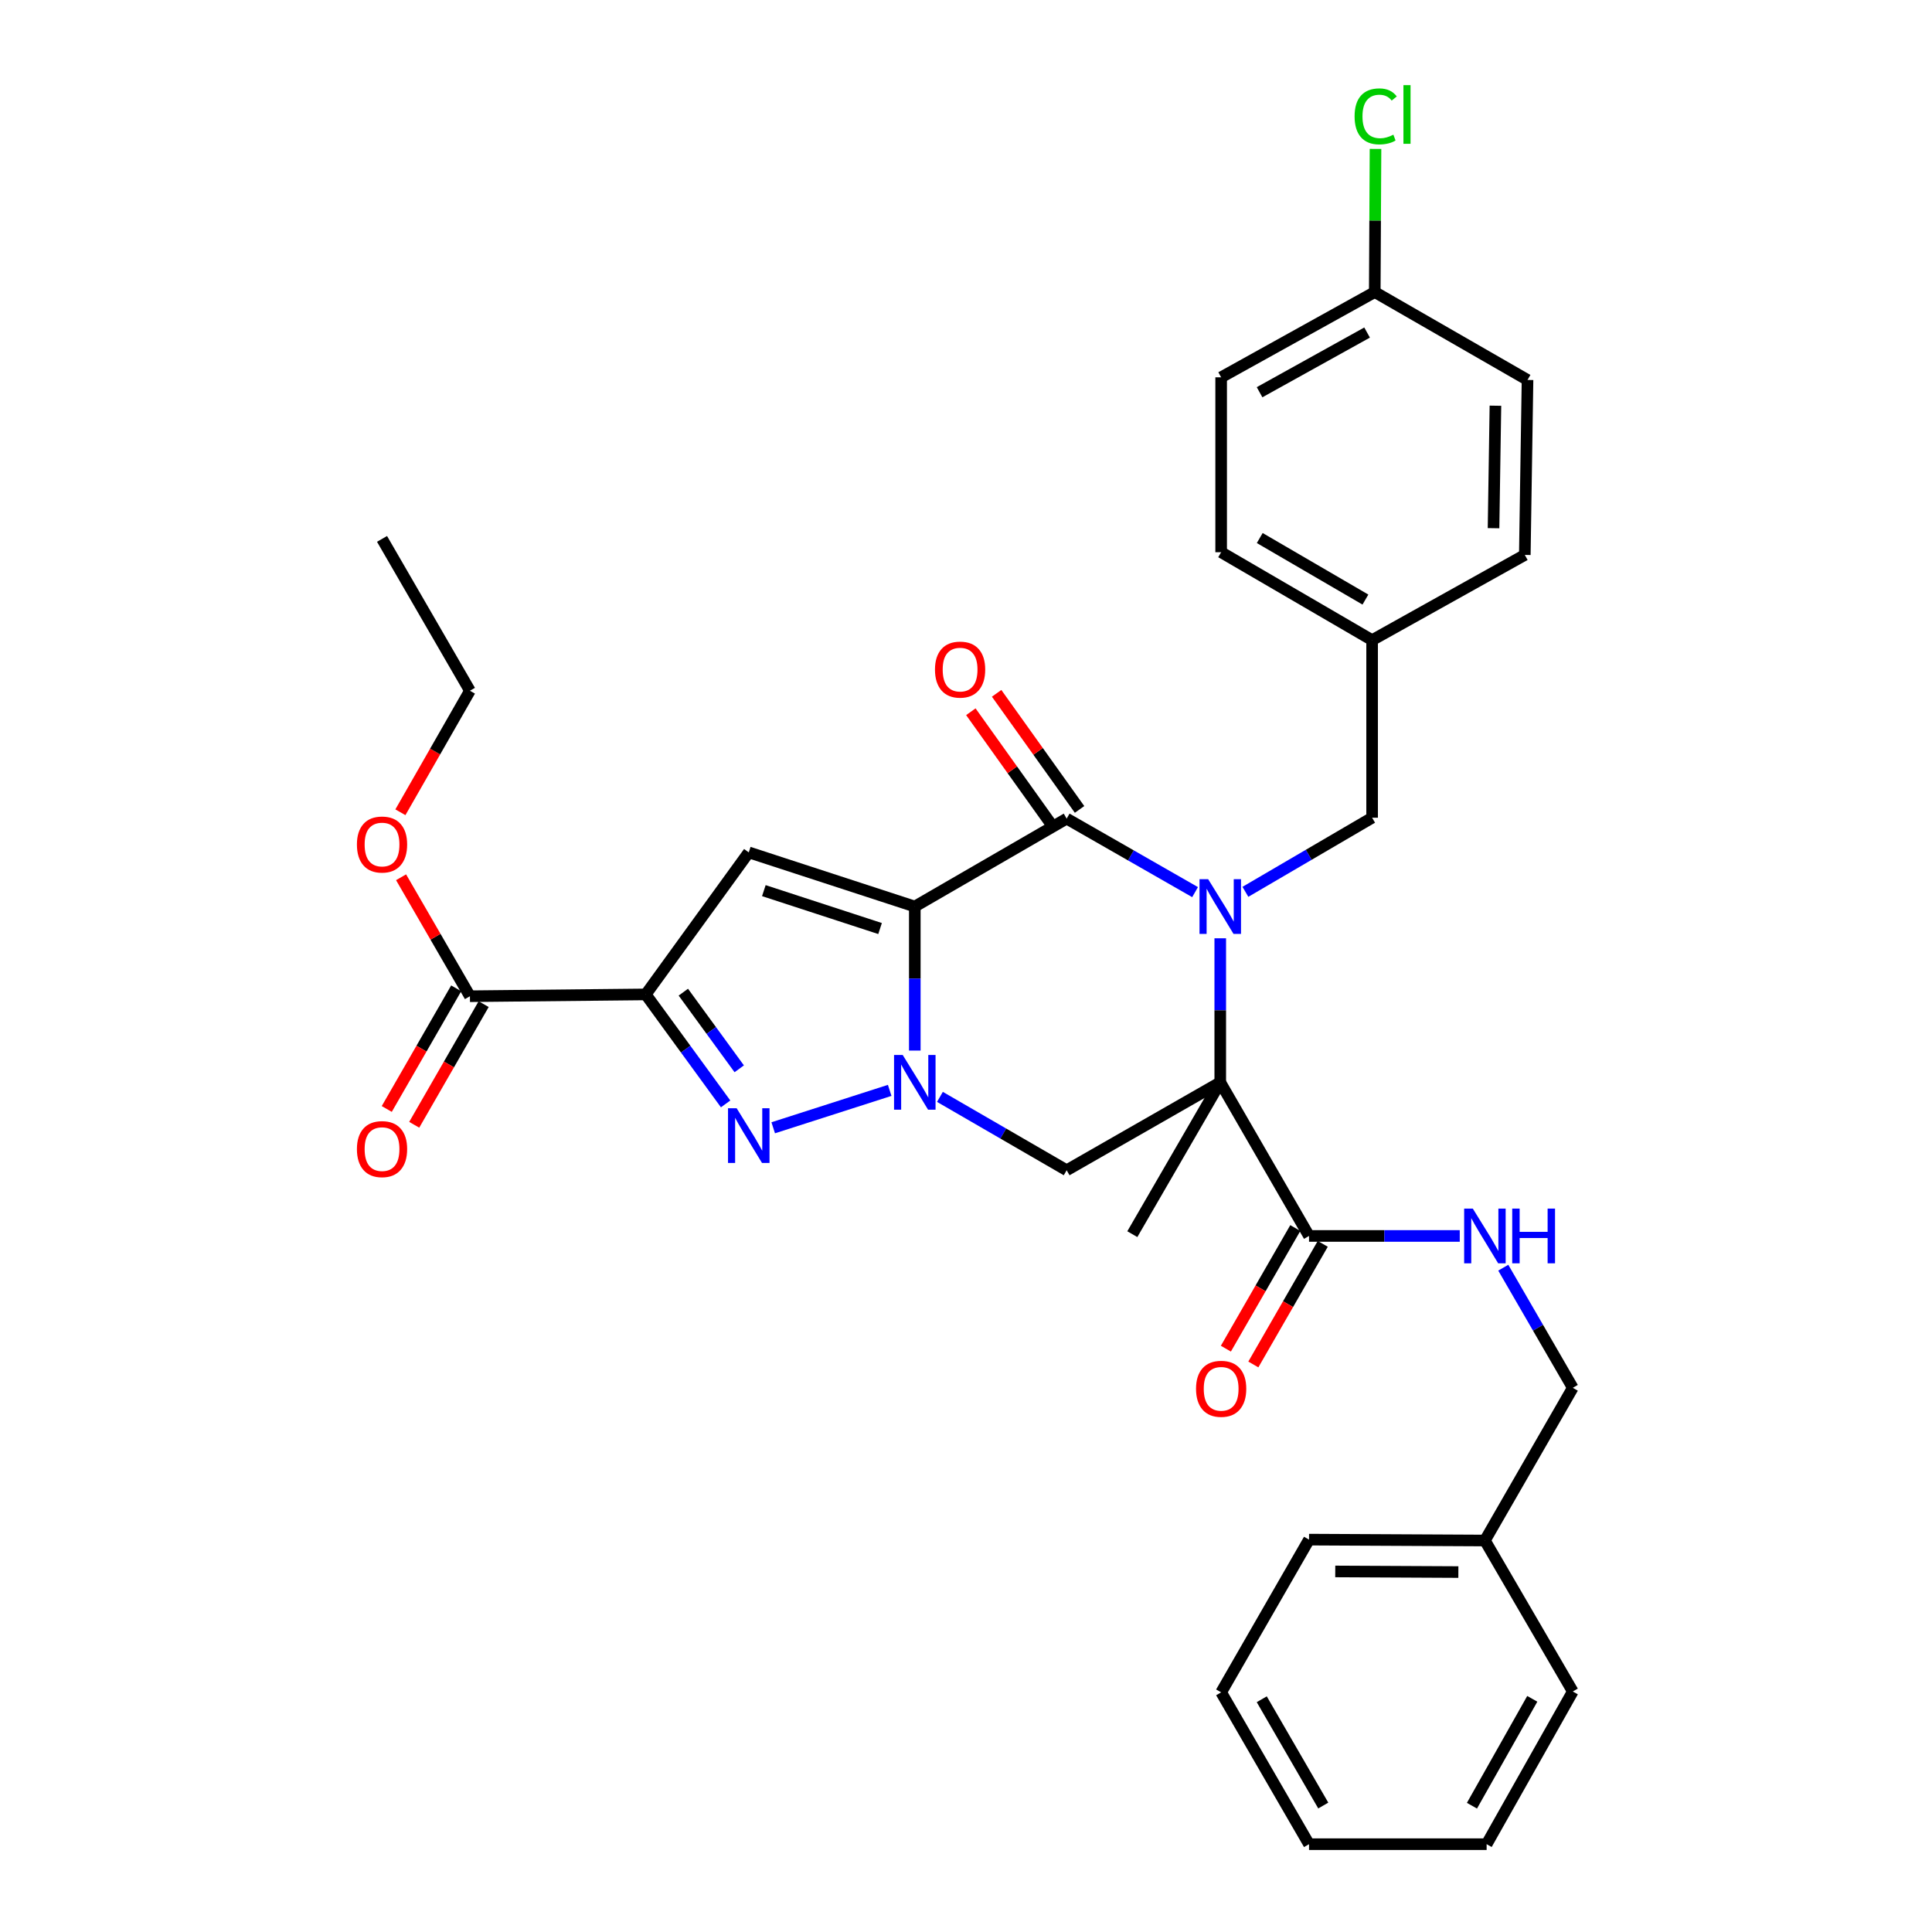 <?xml version='1.0' encoding='iso-8859-1'?>
<svg version='1.1' baseProfile='full'
              xmlns='http://www.w3.org/2000/svg'
                      xmlns:rdkit='http://www.rdkit.org/xml'
                      xmlns:xlink='http://www.w3.org/1999/xlink'
                  xml:space='preserve'
width='1000px' height='1000px' viewBox='0 0 1000 1000'>
<!-- END OF HEADER -->
<rect style='opacity:1.0;fill:#FFFFFF;stroke:none' width='1000' height='1000' x='0' y='0'> </rect>
<path class='bond-1' d='M 473.498,469.222 L 473.498,506.499' style='fill:none;fill-rule:evenodd;stroke:#000000;stroke-width:6px;stroke-linecap:butt;stroke-linejoin:miter;stroke-opacity:1' />
<path class='bond-1' d='M 473.498,506.499 L 473.498,543.775' style='fill:none;fill-rule:evenodd;stroke:#0000FF;stroke-width:6px;stroke-linecap:butt;stroke-linejoin:miter;stroke-opacity:1' />
<path class='bond-3' d='M 473.498,469.222 L 552.103,423.72' style='fill:none;fill-rule:evenodd;stroke:#000000;stroke-width:6px;stroke-linecap:butt;stroke-linejoin:miter;stroke-opacity:1' />
<path class='bond-6' d='M 473.498,469.222 L 387.559,441.196' style='fill:none;fill-rule:evenodd;stroke:#000000;stroke-width:6px;stroke-linecap:butt;stroke-linejoin:miter;stroke-opacity:1' />
<path class='bond-6' d='M 455.522,480.611 L 395.365,460.992' style='fill:none;fill-rule:evenodd;stroke:#000000;stroke-width:6px;stroke-linecap:butt;stroke-linejoin:miter;stroke-opacity:1' />
<path class='bond-0' d='M 618.571,461.764 L 585.337,442.742' style='fill:none;fill-rule:evenodd;stroke:#0000FF;stroke-width:6px;stroke-linecap:butt;stroke-linejoin:miter;stroke-opacity:1' />
<path class='bond-0' d='M 585.337,442.742 L 552.103,423.72' style='fill:none;fill-rule:evenodd;stroke:#000000;stroke-width:6px;stroke-linecap:butt;stroke-linejoin:miter;stroke-opacity:1' />
<path class='bond-2' d='M 631.601,485.657 L 631.601,522.933' style='fill:none;fill-rule:evenodd;stroke:#0000FF;stroke-width:6px;stroke-linecap:butt;stroke-linejoin:miter;stroke-opacity:1' />
<path class='bond-2' d='M 631.601,522.933 L 631.601,560.21' style='fill:none;fill-rule:evenodd;stroke:#000000;stroke-width:6px;stroke-linecap:butt;stroke-linejoin:miter;stroke-opacity:1' />
<path class='bond-10' d='M 644.617,461.609 L 677.411,442.427' style='fill:none;fill-rule:evenodd;stroke:#0000FF;stroke-width:6px;stroke-linecap:butt;stroke-linejoin:miter;stroke-opacity:1' />
<path class='bond-10' d='M 677.411,442.427 L 710.205,423.246' style='fill:none;fill-rule:evenodd;stroke:#000000;stroke-width:6px;stroke-linecap:butt;stroke-linejoin:miter;stroke-opacity:1' />
<path class='bond-5' d='M 460.502,564.382 L 400.214,583.736' style='fill:none;fill-rule:evenodd;stroke:#0000FF;stroke-width:6px;stroke-linecap:butt;stroke-linejoin:miter;stroke-opacity:1' />
<path class='bond-7' d='M 486.509,567.743 L 519.306,586.732' style='fill:none;fill-rule:evenodd;stroke:#0000FF;stroke-width:6px;stroke-linecap:butt;stroke-linejoin:miter;stroke-opacity:1' />
<path class='bond-7' d='M 519.306,586.732 L 552.103,605.722' style='fill:none;fill-rule:evenodd;stroke:#000000;stroke-width:6px;stroke-linecap:butt;stroke-linejoin:miter;stroke-opacity:1' />
<path class='bond-8' d='M 631.601,560.21 L 677.55,639.726' style='fill:none;fill-rule:evenodd;stroke:#000000;stroke-width:6px;stroke-linecap:butt;stroke-linejoin:miter;stroke-opacity:1' />
<path class='bond-15' d='M 631.601,560.21 L 586.089,638.805' style='fill:none;fill-rule:evenodd;stroke:#000000;stroke-width:6px;stroke-linecap:butt;stroke-linejoin:miter;stroke-opacity:1' />
<path class='bond-33' d='M 631.601,560.21 L 552.103,605.722' style='fill:none;fill-rule:evenodd;stroke:#000000;stroke-width:6px;stroke-linecap:butt;stroke-linejoin:miter;stroke-opacity:1' />
<path class='bond-12' d='M 558.776,418.953 L 537.314,388.909' style='fill:none;fill-rule:evenodd;stroke:#000000;stroke-width:6px;stroke-linecap:butt;stroke-linejoin:miter;stroke-opacity:1' />
<path class='bond-12' d='M 537.314,388.909 L 515.853,358.866' style='fill:none;fill-rule:evenodd;stroke:#FF0000;stroke-width:6px;stroke-linecap:butt;stroke-linejoin:miter;stroke-opacity:1' />
<path class='bond-12' d='M 545.43,428.486 L 523.969,398.443' style='fill:none;fill-rule:evenodd;stroke:#000000;stroke-width:6px;stroke-linecap:butt;stroke-linejoin:miter;stroke-opacity:1' />
<path class='bond-12' d='M 523.969,398.443 L 502.508,368.399' style='fill:none;fill-rule:evenodd;stroke:#FF0000;stroke-width:6px;stroke-linecap:butt;stroke-linejoin:miter;stroke-opacity:1' />
<path class='bond-4' d='M 334.238,514.707 L 387.559,441.196' style='fill:none;fill-rule:evenodd;stroke:#000000;stroke-width:6px;stroke-linecap:butt;stroke-linejoin:miter;stroke-opacity:1' />
<path class='bond-9' d='M 334.238,514.707 L 243.233,515.645' style='fill:none;fill-rule:evenodd;stroke:#000000;stroke-width:6px;stroke-linecap:butt;stroke-linejoin:miter;stroke-opacity:1' />
<path class='bond-34' d='M 334.238,514.707 L 354.909,543.042' style='fill:none;fill-rule:evenodd;stroke:#000000;stroke-width:6px;stroke-linecap:butt;stroke-linejoin:miter;stroke-opacity:1' />
<path class='bond-34' d='M 354.909,543.042 L 375.579,571.377' style='fill:none;fill-rule:evenodd;stroke:#0000FF;stroke-width:6px;stroke-linecap:butt;stroke-linejoin:miter;stroke-opacity:1' />
<path class='bond-34' d='M 353.689,513.542 L 368.159,533.377' style='fill:none;fill-rule:evenodd;stroke:#000000;stroke-width:6px;stroke-linecap:butt;stroke-linejoin:miter;stroke-opacity:1' />
<path class='bond-34' d='M 368.159,533.377 L 382.628,553.211' style='fill:none;fill-rule:evenodd;stroke:#0000FF;stroke-width:6px;stroke-linecap:butt;stroke-linejoin:miter;stroke-opacity:1' />
<path class='bond-11' d='M 677.55,639.726 L 716.558,639.726' style='fill:none;fill-rule:evenodd;stroke:#000000;stroke-width:6px;stroke-linecap:butt;stroke-linejoin:miter;stroke-opacity:1' />
<path class='bond-11' d='M 716.558,639.726 L 755.567,639.726' style='fill:none;fill-rule:evenodd;stroke:#0000FF;stroke-width:6px;stroke-linecap:butt;stroke-linejoin:miter;stroke-opacity:1' />
<path class='bond-13' d='M 670.442,635.635 L 652.477,666.852' style='fill:none;fill-rule:evenodd;stroke:#000000;stroke-width:6px;stroke-linecap:butt;stroke-linejoin:miter;stroke-opacity:1' />
<path class='bond-13' d='M 652.477,666.852 L 634.511,698.069' style='fill:none;fill-rule:evenodd;stroke:#FF0000;stroke-width:6px;stroke-linecap:butt;stroke-linejoin:miter;stroke-opacity:1' />
<path class='bond-13' d='M 684.657,643.816 L 666.692,675.033' style='fill:none;fill-rule:evenodd;stroke:#000000;stroke-width:6px;stroke-linecap:butt;stroke-linejoin:miter;stroke-opacity:1' />
<path class='bond-13' d='M 666.692,675.033 L 648.726,706.249' style='fill:none;fill-rule:evenodd;stroke:#FF0000;stroke-width:6px;stroke-linecap:butt;stroke-linejoin:miter;stroke-opacity:1' />
<path class='bond-14' d='M 236.125,511.555 L 218.155,542.781' style='fill:none;fill-rule:evenodd;stroke:#000000;stroke-width:6px;stroke-linecap:butt;stroke-linejoin:miter;stroke-opacity:1' />
<path class='bond-14' d='M 218.155,542.781 L 200.185,574.006' style='fill:none;fill-rule:evenodd;stroke:#FF0000;stroke-width:6px;stroke-linecap:butt;stroke-linejoin:miter;stroke-opacity:1' />
<path class='bond-14' d='M 250.34,519.736 L 232.37,550.961' style='fill:none;fill-rule:evenodd;stroke:#000000;stroke-width:6px;stroke-linecap:butt;stroke-linejoin:miter;stroke-opacity:1' />
<path class='bond-14' d='M 232.37,550.961 L 214.4,582.187' style='fill:none;fill-rule:evenodd;stroke:#FF0000;stroke-width:6px;stroke-linecap:butt;stroke-linejoin:miter;stroke-opacity:1' />
<path class='bond-18' d='M 243.233,515.645 L 225.414,484.858' style='fill:none;fill-rule:evenodd;stroke:#000000;stroke-width:6px;stroke-linecap:butt;stroke-linejoin:miter;stroke-opacity:1' />
<path class='bond-18' d='M 225.414,484.858 L 207.596,454.071' style='fill:none;fill-rule:evenodd;stroke:#FF0000;stroke-width:6px;stroke-linecap:butt;stroke-linejoin:miter;stroke-opacity:1' />
<path class='bond-16' d='M 710.205,423.246 L 710.205,331.338' style='fill:none;fill-rule:evenodd;stroke:#000000;stroke-width:6px;stroke-linecap:butt;stroke-linejoin:miter;stroke-opacity:1' />
<path class='bond-17' d='M 778.092,656.156 L 796.084,687.243' style='fill:none;fill-rule:evenodd;stroke:#0000FF;stroke-width:6px;stroke-linecap:butt;stroke-linejoin:miter;stroke-opacity:1' />
<path class='bond-17' d='M 796.084,687.243 L 814.076,718.33' style='fill:none;fill-rule:evenodd;stroke:#000000;stroke-width:6px;stroke-linecap:butt;stroke-linejoin:miter;stroke-opacity:1' />
<path class='bond-21' d='M 710.205,331.338 L 789.238,287.23' style='fill:none;fill-rule:evenodd;stroke:#000000;stroke-width:6px;stroke-linecap:butt;stroke-linejoin:miter;stroke-opacity:1' />
<path class='bond-22' d='M 710.205,331.338 L 632.065,285.827' style='fill:none;fill-rule:evenodd;stroke:#000000;stroke-width:6px;stroke-linecap:butt;stroke-linejoin:miter;stroke-opacity:1' />
<path class='bond-22' d='M 706.739,310.34 L 652.041,278.481' style='fill:none;fill-rule:evenodd;stroke:#000000;stroke-width:6px;stroke-linecap:butt;stroke-linejoin:miter;stroke-opacity:1' />
<path class='bond-25' d='M 814.076,718.33 L 768.583,797.363' style='fill:none;fill-rule:evenodd;stroke:#000000;stroke-width:6px;stroke-linecap:butt;stroke-linejoin:miter;stroke-opacity:1' />
<path class='bond-26' d='M 207.243,420.43 L 225.238,388.978' style='fill:none;fill-rule:evenodd;stroke:#FF0000;stroke-width:6px;stroke-linecap:butt;stroke-linejoin:miter;stroke-opacity:1' />
<path class='bond-26' d='M 225.238,388.978 L 243.233,357.525' style='fill:none;fill-rule:evenodd;stroke:#000000;stroke-width:6px;stroke-linecap:butt;stroke-linejoin:miter;stroke-opacity:1' />
<path class='bond-19' d='M 711.572,151.168 L 632.065,195.295' style='fill:none;fill-rule:evenodd;stroke:#000000;stroke-width:6px;stroke-linecap:butt;stroke-linejoin:miter;stroke-opacity:1' />
<path class='bond-19' d='M 707.605,172.127 L 651.95,203.016' style='fill:none;fill-rule:evenodd;stroke:#000000;stroke-width:6px;stroke-linecap:butt;stroke-linejoin:miter;stroke-opacity:1' />
<path class='bond-20' d='M 711.572,151.168 L 711.767,114.129' style='fill:none;fill-rule:evenodd;stroke:#000000;stroke-width:6px;stroke-linecap:butt;stroke-linejoin:miter;stroke-opacity:1' />
<path class='bond-20' d='M 711.767,114.129 L 711.961,77.089' style='fill:none;fill-rule:evenodd;stroke:#00CC00;stroke-width:6px;stroke-linecap:butt;stroke-linejoin:miter;stroke-opacity:1' />
<path class='bond-35' d='M 711.572,151.168 L 790.642,196.662' style='fill:none;fill-rule:evenodd;stroke:#000000;stroke-width:6px;stroke-linecap:butt;stroke-linejoin:miter;stroke-opacity:1' />
<path class='bond-23' d='M 789.238,287.23 L 790.642,196.662' style='fill:none;fill-rule:evenodd;stroke:#000000;stroke-width:6px;stroke-linecap:butt;stroke-linejoin:miter;stroke-opacity:1' />
<path class='bond-23' d='M 773.05,273.39 L 774.032,209.993' style='fill:none;fill-rule:evenodd;stroke:#000000;stroke-width:6px;stroke-linecap:butt;stroke-linejoin:miter;stroke-opacity:1' />
<path class='bond-24' d='M 632.065,285.827 L 632.065,195.295' style='fill:none;fill-rule:evenodd;stroke:#000000;stroke-width:6px;stroke-linecap:butt;stroke-linejoin:miter;stroke-opacity:1' />
<path class='bond-27' d='M 768.583,797.363 L 677.55,796.908' style='fill:none;fill-rule:evenodd;stroke:#000000;stroke-width:6px;stroke-linecap:butt;stroke-linejoin:miter;stroke-opacity:1' />
<path class='bond-27' d='M 754.846,813.695 L 691.123,813.377' style='fill:none;fill-rule:evenodd;stroke:#000000;stroke-width:6px;stroke-linecap:butt;stroke-linejoin:miter;stroke-opacity:1' />
<path class='bond-28' d='M 768.583,797.363 L 814.076,875.512' style='fill:none;fill-rule:evenodd;stroke:#000000;stroke-width:6px;stroke-linecap:butt;stroke-linejoin:miter;stroke-opacity:1' />
<path class='bond-29' d='M 243.233,357.525 L 197.739,278.929' style='fill:none;fill-rule:evenodd;stroke:#000000;stroke-width:6px;stroke-linecap:butt;stroke-linejoin:miter;stroke-opacity:1' />
<path class='bond-31' d='M 677.55,796.908 L 632.065,875.959' style='fill:none;fill-rule:evenodd;stroke:#000000;stroke-width:6px;stroke-linecap:butt;stroke-linejoin:miter;stroke-opacity:1' />
<path class='bond-30' d='M 814.076,875.512 L 769.476,954.545' style='fill:none;fill-rule:evenodd;stroke:#000000;stroke-width:6px;stroke-linecap:butt;stroke-linejoin:miter;stroke-opacity:1' />
<path class='bond-30' d='M 793.103,879.307 L 761.882,934.63' style='fill:none;fill-rule:evenodd;stroke:#000000;stroke-width:6px;stroke-linecap:butt;stroke-linejoin:miter;stroke-opacity:1' />
<path class='bond-32' d='M 769.476,954.545 L 677.55,954.545' style='fill:none;fill-rule:evenodd;stroke:#000000;stroke-width:6px;stroke-linecap:butt;stroke-linejoin:miter;stroke-opacity:1' />
<path class='bond-36' d='M 632.065,875.959 L 677.55,954.545' style='fill:none;fill-rule:evenodd;stroke:#000000;stroke-width:6px;stroke-linecap:butt;stroke-linejoin:miter;stroke-opacity:1' />
<path class='bond-36' d='M 653.083,879.531 L 684.922,934.542' style='fill:none;fill-rule:evenodd;stroke:#000000;stroke-width:6px;stroke-linecap:butt;stroke-linejoin:miter;stroke-opacity:1' />
<path  class='atom-1' d='M 625.341 455.062
L 634.621 470.062
Q 635.541 471.542, 637.021 474.222
Q 638.501 476.902, 638.581 477.062
L 638.581 455.062
L 642.341 455.062
L 642.341 483.382
L 638.461 483.382
L 628.501 466.982
Q 627.341 465.062, 626.101 462.862
Q 624.901 460.662, 624.541 459.982
L 624.541 483.382
L 620.861 483.382
L 620.861 455.062
L 625.341 455.062
' fill='#0000FF'/>
<path  class='atom-2' d='M 467.238 546.05
L 476.518 561.05
Q 477.438 562.53, 478.918 565.21
Q 480.398 567.89, 480.478 568.05
L 480.478 546.05
L 484.238 546.05
L 484.238 574.37
L 480.358 574.37
L 470.398 557.97
Q 469.238 556.05, 467.998 553.85
Q 466.798 551.65, 466.438 550.97
L 466.438 574.37
L 462.758 574.37
L 462.758 546.05
L 467.238 546.05
' fill='#0000FF'/>
<path  class='atom-6' d='M 381.299 573.639
L 390.579 588.639
Q 391.499 590.119, 392.979 592.799
Q 394.459 595.479, 394.539 595.639
L 394.539 573.639
L 398.299 573.639
L 398.299 601.959
L 394.419 601.959
L 384.459 585.559
Q 383.299 583.639, 382.059 581.439
Q 380.859 579.239, 380.499 578.559
L 380.499 601.959
L 376.819 601.959
L 376.819 573.639
L 381.299 573.639
' fill='#0000FF'/>
<path  class='atom-12' d='M 762.323 625.566
L 771.603 640.566
Q 772.523 642.046, 774.003 644.726
Q 775.483 647.406, 775.563 647.566
L 775.563 625.566
L 779.323 625.566
L 779.323 653.886
L 775.443 653.886
L 765.483 637.486
Q 764.323 635.566, 763.083 633.366
Q 761.883 631.166, 761.523 630.486
L 761.523 653.886
L 757.843 653.886
L 757.843 625.566
L 762.323 625.566
' fill='#0000FF'/>
<path  class='atom-12' d='M 782.723 625.566
L 786.563 625.566
L 786.563 637.606
L 801.043 637.606
L 801.043 625.566
L 804.883 625.566
L 804.883 653.886
L 801.043 653.886
L 801.043 640.806
L 786.563 640.806
L 786.563 653.886
L 782.723 653.886
L 782.723 625.566
' fill='#0000FF'/>
<path  class='atom-13' d='M 483.942 346.58
Q 483.942 339.78, 487.302 335.98
Q 490.662 332.18, 496.942 332.18
Q 503.222 332.18, 506.582 335.98
Q 509.942 339.78, 509.942 346.58
Q 509.942 353.46, 506.542 357.38
Q 503.142 361.26, 496.942 361.26
Q 490.702 361.26, 487.302 357.38
Q 483.942 353.5, 483.942 346.58
M 496.942 358.06
Q 501.262 358.06, 503.582 355.18
Q 505.942 352.26, 505.942 346.58
Q 505.942 341.02, 503.582 338.22
Q 501.262 335.38, 496.942 335.38
Q 492.622 335.38, 490.262 338.18
Q 487.942 340.98, 487.942 346.58
Q 487.942 352.3, 490.262 355.18
Q 492.622 358.06, 496.942 358.06
' fill='#FF0000'/>
<path  class='atom-14' d='M 619.065 718.839
Q 619.065 712.039, 622.425 708.239
Q 625.785 704.439, 632.065 704.439
Q 638.345 704.439, 641.705 708.239
Q 645.065 712.039, 645.065 718.839
Q 645.065 725.719, 641.665 729.639
Q 638.265 733.519, 632.065 733.519
Q 625.825 733.519, 622.425 729.639
Q 619.065 725.759, 619.065 718.839
M 632.065 730.319
Q 636.385 730.319, 638.705 727.439
Q 641.065 724.519, 641.065 718.839
Q 641.065 713.279, 638.705 710.479
Q 636.385 707.639, 632.065 707.639
Q 627.745 707.639, 625.385 710.439
Q 623.065 713.239, 623.065 718.839
Q 623.065 724.559, 625.385 727.439
Q 627.745 730.319, 632.065 730.319
' fill='#FF0000'/>
<path  class='atom-15' d='M 184.739 594.777
Q 184.739 587.977, 188.099 584.177
Q 191.459 580.377, 197.739 580.377
Q 204.019 580.377, 207.379 584.177
Q 210.739 587.977, 210.739 594.777
Q 210.739 601.657, 207.339 605.577
Q 203.939 609.457, 197.739 609.457
Q 191.499 609.457, 188.099 605.577
Q 184.739 601.697, 184.739 594.777
M 197.739 606.257
Q 202.059 606.257, 204.379 603.377
Q 206.739 600.457, 206.739 594.777
Q 206.739 589.217, 204.379 586.417
Q 202.059 583.577, 197.739 583.577
Q 193.419 583.577, 191.059 586.377
Q 188.739 589.177, 188.739 594.777
Q 188.739 600.497, 191.059 603.377
Q 193.419 606.257, 197.739 606.257
' fill='#FF0000'/>
<path  class='atom-19' d='M 184.739 437.121
Q 184.739 430.321, 188.099 426.521
Q 191.459 422.721, 197.739 422.721
Q 204.019 422.721, 207.379 426.521
Q 210.739 430.321, 210.739 437.121
Q 210.739 444.001, 207.339 447.921
Q 203.939 451.801, 197.739 451.801
Q 191.499 451.801, 188.099 447.921
Q 184.739 444.041, 184.739 437.121
M 197.739 448.601
Q 202.059 448.601, 204.379 445.721
Q 206.739 442.801, 206.739 437.121
Q 206.739 431.561, 204.379 428.761
Q 202.059 425.921, 197.739 425.921
Q 193.419 425.921, 191.059 428.721
Q 188.739 431.521, 188.739 437.121
Q 188.739 442.841, 191.059 445.721
Q 193.419 448.601, 197.739 448.601
' fill='#FF0000'/>
<path  class='atom-21' d='M 701.135 60.231
Q 701.135 53.191, 704.415 49.511
Q 707.735 45.791, 714.015 45.791
Q 719.855 45.791, 722.975 49.911
L 720.335 52.071
Q 718.055 49.071, 714.015 49.071
Q 709.735 49.071, 707.455 51.951
Q 705.215 54.791, 705.215 60.231
Q 705.215 65.831, 707.535 68.711
Q 709.895 71.591, 714.455 71.591
Q 717.575 71.591, 721.215 69.711
L 722.335 72.711
Q 720.855 73.671, 718.615 74.231
Q 716.375 74.791, 713.895 74.791
Q 707.735 74.791, 704.415 71.031
Q 701.135 67.271, 701.135 60.231
' fill='#00CC00'/>
<path  class='atom-21' d='M 726.415 44.071
L 730.095 44.071
L 730.095 74.431
L 726.415 74.431
L 726.415 44.071
' fill='#00CC00'/>
</svg>
